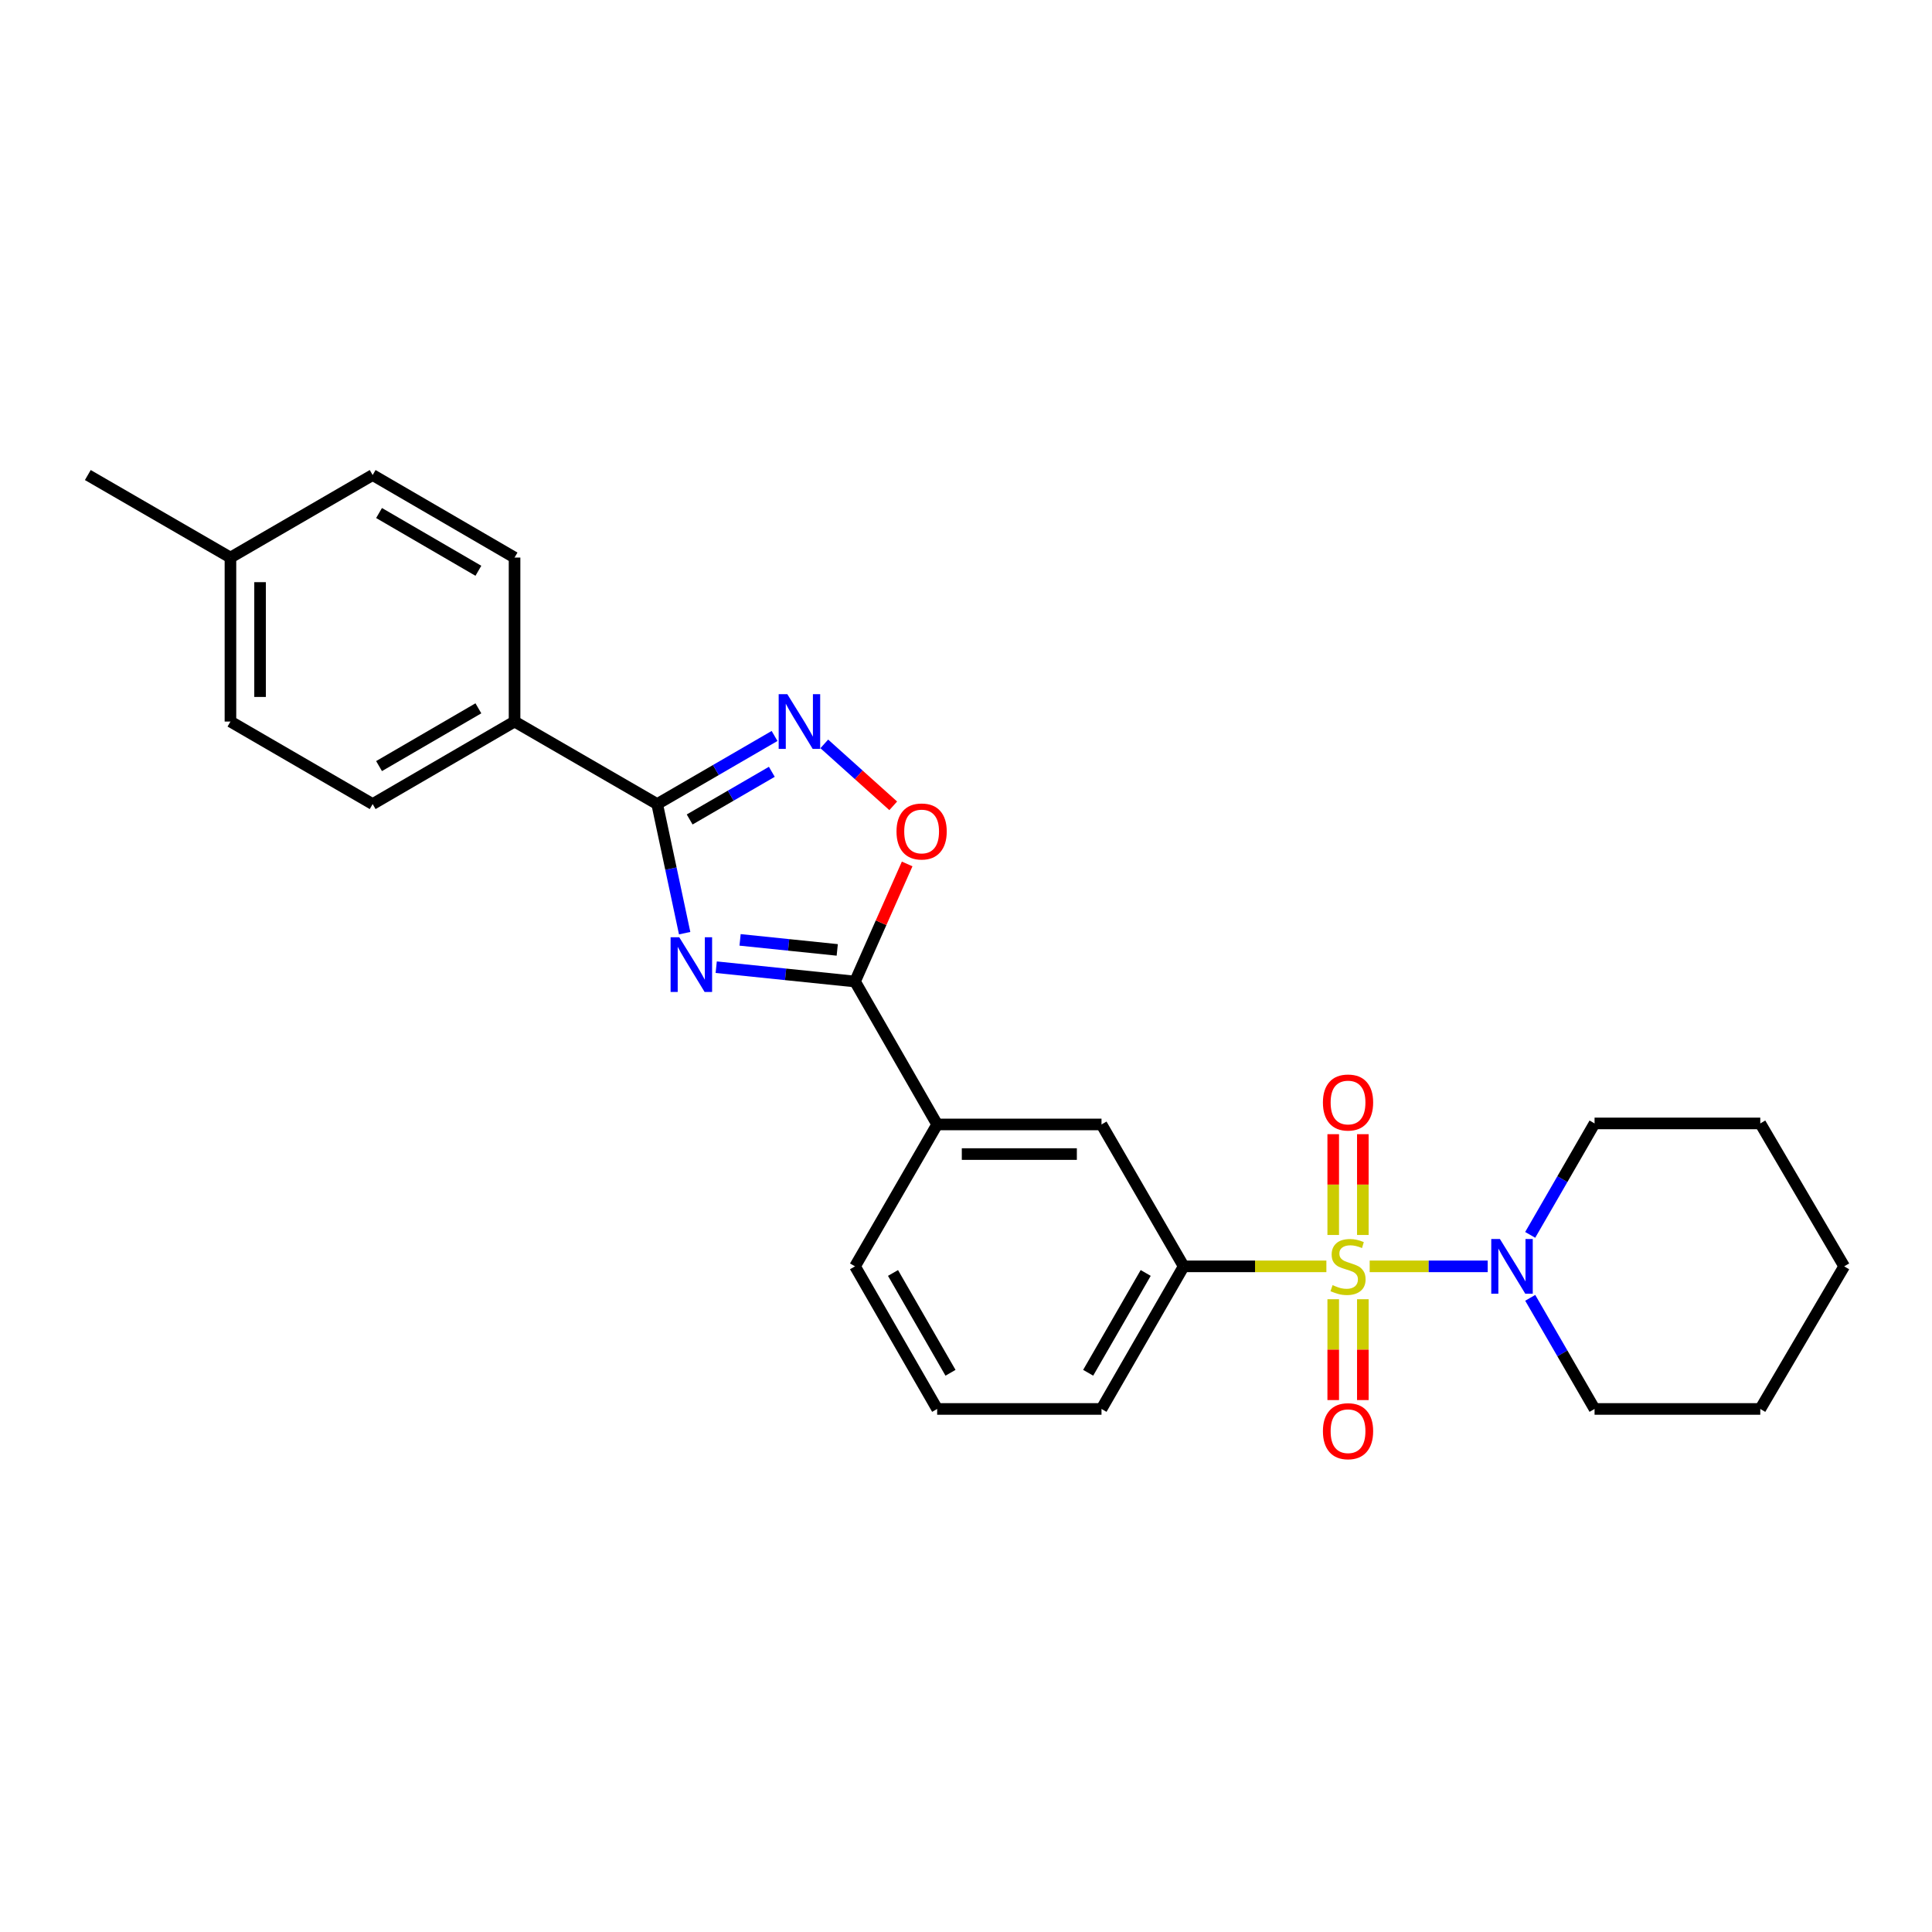 <?xml version='1.0' encoding='iso-8859-1'?>
<svg version='1.1' baseProfile='full'
              xmlns='http://www.w3.org/2000/svg'
                      xmlns:rdkit='http://www.rdkit.org/xml'
                      xmlns:xlink='http://www.w3.org/1999/xlink'
                  xml:space='preserve'
width='1000px' height='1000px' viewBox='0 0 1000 1000'>
<!-- END OF HEADER -->
<rect style='opacity:1.0;fill:#FFFFFF;stroke:none' width='1000' height='1000' x='0' y='0'> </rect>
<path class='bond-4' d='M 708.942,655.464 L 739.486,655.464' style='fill:none;fill-rule:evenodd;stroke:#CCCC00;stroke-width:6px;stroke-linecap:butt;stroke-linejoin:miter;stroke-opacity:1' />
<path class='bond-4' d='M 739.486,655.464 L 770.03,655.464' style='fill:none;fill-rule:evenodd;stroke:#0000FF;stroke-width:6px;stroke-linecap:butt;stroke-linejoin:miter;stroke-opacity:1' />
<path class='bond-6' d='M 686.533,655.464 L 649.603,655.464' style='fill:none;fill-rule:evenodd;stroke:#CCCC00;stroke-width:6px;stroke-linecap:butt;stroke-linejoin:miter;stroke-opacity:1' />
<path class='bond-6' d='M 649.603,655.464 L 612.672,655.464' style='fill:none;fill-rule:evenodd;stroke:#000000;stroke-width:6px;stroke-linecap:butt;stroke-linejoin:miter;stroke-opacity:1' />
<path class='bond-9' d='M 705.405,639.221 L 705.405,613.136' style='fill:none;fill-rule:evenodd;stroke:#CCCC00;stroke-width:6px;stroke-linecap:butt;stroke-linejoin:miter;stroke-opacity:1' />
<path class='bond-9' d='M 705.405,613.136 L 705.405,587.051' style='fill:none;fill-rule:evenodd;stroke:#FF0000;stroke-width:6px;stroke-linecap:butt;stroke-linejoin:miter;stroke-opacity:1' />
<path class='bond-9' d='M 690.075,639.221 L 690.075,613.136' style='fill:none;fill-rule:evenodd;stroke:#CCCC00;stroke-width:6px;stroke-linecap:butt;stroke-linejoin:miter;stroke-opacity:1' />
<path class='bond-9' d='M 690.075,613.136 L 690.075,587.051' style='fill:none;fill-rule:evenodd;stroke:#FF0000;stroke-width:6px;stroke-linecap:butt;stroke-linejoin:miter;stroke-opacity:1' />
<path class='bond-10' d='M 690.075,672.475 L 690.075,698.576' style='fill:none;fill-rule:evenodd;stroke:#CCCC00;stroke-width:6px;stroke-linecap:butt;stroke-linejoin:miter;stroke-opacity:1' />
<path class='bond-10' d='M 690.075,698.576 L 690.075,724.676' style='fill:none;fill-rule:evenodd;stroke:#FF0000;stroke-width:6px;stroke-linecap:butt;stroke-linejoin:miter;stroke-opacity:1' />
<path class='bond-10' d='M 705.405,672.475 L 705.405,698.576' style='fill:none;fill-rule:evenodd;stroke:#CCCC00;stroke-width:6px;stroke-linecap:butt;stroke-linejoin:miter;stroke-opacity:1' />
<path class='bond-10' d='M 705.405,698.576 L 705.405,724.676' style='fill:none;fill-rule:evenodd;stroke:#FF0000;stroke-width:6px;stroke-linecap:butt;stroke-linejoin:miter;stroke-opacity:1' />
<path class='bond-0' d='M 370.711,500.616 L 406.636,504.325' style='fill:none;fill-rule:evenodd;stroke:#0000FF;stroke-width:6px;stroke-linecap:butt;stroke-linejoin:miter;stroke-opacity:1' />
<path class='bond-0' d='M 406.636,504.325 L 442.561,508.034' style='fill:none;fill-rule:evenodd;stroke:#000000;stroke-width:6px;stroke-linecap:butt;stroke-linejoin:miter;stroke-opacity:1' />
<path class='bond-0' d='M 383.063,486.479 L 408.211,489.075' style='fill:none;fill-rule:evenodd;stroke:#0000FF;stroke-width:6px;stroke-linecap:butt;stroke-linejoin:miter;stroke-opacity:1' />
<path class='bond-0' d='M 408.211,489.075 L 433.358,491.672' style='fill:none;fill-rule:evenodd;stroke:#000000;stroke-width:6px;stroke-linecap:butt;stroke-linejoin:miter;stroke-opacity:1' />
<path class='bond-1' d='M 354.377,483.003 L 347.269,449.595' style='fill:none;fill-rule:evenodd;stroke:#0000FF;stroke-width:6px;stroke-linecap:butt;stroke-linejoin:miter;stroke-opacity:1' />
<path class='bond-1' d='M 347.269,449.595 L 340.161,416.186' style='fill:none;fill-rule:evenodd;stroke:#000000;stroke-width:6px;stroke-linecap:butt;stroke-linejoin:miter;stroke-opacity:1' />
<path class='bond-11' d='M 340.161,416.186 L 266.335,373.473' style='fill:none;fill-rule:evenodd;stroke:#000000;stroke-width:6px;stroke-linecap:butt;stroke-linejoin:miter;stroke-opacity:1' />
<path class='bond-28' d='M 340.161,416.186 L 370.538,398.563' style='fill:none;fill-rule:evenodd;stroke:#000000;stroke-width:6px;stroke-linecap:butt;stroke-linejoin:miter;stroke-opacity:1' />
<path class='bond-28' d='M 370.538,398.563 L 400.914,380.939' style='fill:none;fill-rule:evenodd;stroke:#0000FF;stroke-width:6px;stroke-linecap:butt;stroke-linejoin:miter;stroke-opacity:1' />
<path class='bond-28' d='M 356.967,424.16 L 378.231,411.823' style='fill:none;fill-rule:evenodd;stroke:#000000;stroke-width:6px;stroke-linecap:butt;stroke-linejoin:miter;stroke-opacity:1' />
<path class='bond-28' d='M 378.231,411.823 L 399.495,399.486' style='fill:none;fill-rule:evenodd;stroke:#0000FF;stroke-width:6px;stroke-linecap:butt;stroke-linejoin:miter;stroke-opacity:1' />
<path class='bond-2' d='M 442.561,508.034 L 485.07,582.013' style='fill:none;fill-rule:evenodd;stroke:#000000;stroke-width:6px;stroke-linecap:butt;stroke-linejoin:miter;stroke-opacity:1' />
<path class='bond-5' d='M 442.561,508.034 L 456.052,477.605' style='fill:none;fill-rule:evenodd;stroke:#000000;stroke-width:6px;stroke-linecap:butt;stroke-linejoin:miter;stroke-opacity:1' />
<path class='bond-5' d='M 456.052,477.605 L 469.543,447.176' style='fill:none;fill-rule:evenodd;stroke:#FF0000;stroke-width:6px;stroke-linecap:butt;stroke-linejoin:miter;stroke-opacity:1' />
<path class='bond-3' d='M 426.648,385.031 L 444.492,401.061' style='fill:none;fill-rule:evenodd;stroke:#0000FF;stroke-width:6px;stroke-linecap:butt;stroke-linejoin:miter;stroke-opacity:1' />
<path class='bond-3' d='M 444.492,401.061 L 462.336,417.091' style='fill:none;fill-rule:evenodd;stroke:#FF0000;stroke-width:6px;stroke-linecap:butt;stroke-linejoin:miter;stroke-opacity:1' />
<path class='bond-17' d='M 792.044,671.756 L 808.693,700.514' style='fill:none;fill-rule:evenodd;stroke:#0000FF;stroke-width:6px;stroke-linecap:butt;stroke-linejoin:miter;stroke-opacity:1' />
<path class='bond-17' d='M 808.693,700.514 L 825.342,729.272' style='fill:none;fill-rule:evenodd;stroke:#000000;stroke-width:6px;stroke-linecap:butt;stroke-linejoin:miter;stroke-opacity:1' />
<path class='bond-18' d='M 792.025,639.168 L 808.683,610.326' style='fill:none;fill-rule:evenodd;stroke:#0000FF;stroke-width:6px;stroke-linecap:butt;stroke-linejoin:miter;stroke-opacity:1' />
<path class='bond-18' d='M 808.683,610.326 L 825.342,581.485' style='fill:none;fill-rule:evenodd;stroke:#000000;stroke-width:6px;stroke-linecap:butt;stroke-linejoin:miter;stroke-opacity:1' />
<path class='bond-8' d='M 612.672,655.464 L 570.138,582.013' style='fill:none;fill-rule:evenodd;stroke:#000000;stroke-width:6px;stroke-linecap:butt;stroke-linejoin:miter;stroke-opacity:1' />
<path class='bond-19' d='M 612.672,655.464 L 570.138,729.272' style='fill:none;fill-rule:evenodd;stroke:#000000;stroke-width:6px;stroke-linecap:butt;stroke-linejoin:miter;stroke-opacity:1' />
<path class='bond-19' d='M 593.009,658.88 L 563.235,710.546' style='fill:none;fill-rule:evenodd;stroke:#000000;stroke-width:6px;stroke-linecap:butt;stroke-linejoin:miter;stroke-opacity:1' />
<path class='bond-7' d='M 485.07,582.013 L 570.138,582.013' style='fill:none;fill-rule:evenodd;stroke:#000000;stroke-width:6px;stroke-linecap:butt;stroke-linejoin:miter;stroke-opacity:1' />
<path class='bond-7' d='M 497.83,597.343 L 557.378,597.343' style='fill:none;fill-rule:evenodd;stroke:#000000;stroke-width:6px;stroke-linecap:butt;stroke-linejoin:miter;stroke-opacity:1' />
<path class='bond-26' d='M 485.07,582.013 L 442.561,655.464' style='fill:none;fill-rule:evenodd;stroke:#000000;stroke-width:6px;stroke-linecap:butt;stroke-linejoin:miter;stroke-opacity:1' />
<path class='bond-12' d='M 266.335,373.473 L 192.884,416.186' style='fill:none;fill-rule:evenodd;stroke:#000000;stroke-width:6px;stroke-linecap:butt;stroke-linejoin:miter;stroke-opacity:1' />
<path class='bond-12' d='M 247.611,366.627 L 196.195,396.527' style='fill:none;fill-rule:evenodd;stroke:#000000;stroke-width:6px;stroke-linecap:butt;stroke-linejoin:miter;stroke-opacity:1' />
<path class='bond-13' d='M 266.335,373.473 L 266.335,288.593' style='fill:none;fill-rule:evenodd;stroke:#000000;stroke-width:6px;stroke-linecap:butt;stroke-linejoin:miter;stroke-opacity:1' />
<path class='bond-14' d='M 192.884,416.186 L 119.28,373.473' style='fill:none;fill-rule:evenodd;stroke:#000000;stroke-width:6px;stroke-linecap:butt;stroke-linejoin:miter;stroke-opacity:1' />
<path class='bond-15' d='M 266.335,288.593 L 192.884,245.88' style='fill:none;fill-rule:evenodd;stroke:#000000;stroke-width:6px;stroke-linecap:butt;stroke-linejoin:miter;stroke-opacity:1' />
<path class='bond-15' d='M 247.611,295.438 L 196.195,265.539' style='fill:none;fill-rule:evenodd;stroke:#000000;stroke-width:6px;stroke-linecap:butt;stroke-linejoin:miter;stroke-opacity:1' />
<path class='bond-29' d='M 119.28,373.473 L 119.28,288.593' style='fill:none;fill-rule:evenodd;stroke:#000000;stroke-width:6px;stroke-linecap:butt;stroke-linejoin:miter;stroke-opacity:1' />
<path class='bond-29' d='M 134.611,360.741 L 134.611,301.325' style='fill:none;fill-rule:evenodd;stroke:#000000;stroke-width:6px;stroke-linecap:butt;stroke-linejoin:miter;stroke-opacity:1' />
<path class='bond-16' d='M 192.884,245.88 L 119.28,288.593' style='fill:none;fill-rule:evenodd;stroke:#000000;stroke-width:6px;stroke-linecap:butt;stroke-linejoin:miter;stroke-opacity:1' />
<path class='bond-22' d='M 119.28,288.593 L 45.455,245.88' style='fill:none;fill-rule:evenodd;stroke:#000000;stroke-width:6px;stroke-linecap:butt;stroke-linejoin:miter;stroke-opacity:1' />
<path class='bond-24' d='M 825.342,729.272 L 911.117,729.272' style='fill:none;fill-rule:evenodd;stroke:#000000;stroke-width:6px;stroke-linecap:butt;stroke-linejoin:miter;stroke-opacity:1' />
<path class='bond-23' d='M 825.342,581.485 L 911.117,581.485' style='fill:none;fill-rule:evenodd;stroke:#000000;stroke-width:6px;stroke-linecap:butt;stroke-linejoin:miter;stroke-opacity:1' />
<path class='bond-21' d='M 570.138,729.272 L 485.07,729.272' style='fill:none;fill-rule:evenodd;stroke:#000000;stroke-width:6px;stroke-linecap:butt;stroke-linejoin:miter;stroke-opacity:1' />
<path class='bond-20' d='M 442.561,655.464 L 485.07,729.272' style='fill:none;fill-rule:evenodd;stroke:#000000;stroke-width:6px;stroke-linecap:butt;stroke-linejoin:miter;stroke-opacity:1' />
<path class='bond-20' d='M 462.222,658.884 L 491.978,710.55' style='fill:none;fill-rule:evenodd;stroke:#000000;stroke-width:6px;stroke-linecap:butt;stroke-linejoin:miter;stroke-opacity:1' />
<path class='bond-25' d='M 911.117,581.485 L 954.545,655.464' style='fill:none;fill-rule:evenodd;stroke:#000000;stroke-width:6px;stroke-linecap:butt;stroke-linejoin:miter;stroke-opacity:1' />
<path class='bond-27' d='M 911.117,729.272 L 954.545,655.464' style='fill:none;fill-rule:evenodd;stroke:#000000;stroke-width:6px;stroke-linecap:butt;stroke-linejoin:miter;stroke-opacity:1' />
<path  class='atom-0' d='M 689.74 665.184
Q 690.06 665.304, 691.38 665.864
Q 692.7 666.424, 694.14 666.784
Q 695.62 667.104, 697.06 667.104
Q 699.74 667.104, 701.3 665.824
Q 702.86 664.504, 702.86 662.224
Q 702.86 660.664, 702.06 659.704
Q 701.3 658.744, 700.1 658.224
Q 698.9 657.704, 696.9 657.104
Q 694.38 656.344, 692.86 655.624
Q 691.38 654.904, 690.3 653.384
Q 689.26 651.864, 689.26 649.304
Q 689.26 645.744, 691.66 643.544
Q 694.1 641.344, 698.9 641.344
Q 702.18 641.344, 705.9 642.904
L 704.98 645.984
Q 701.58 644.584, 699.02 644.584
Q 696.26 644.584, 694.74 645.744
Q 693.22 646.864, 693.26 648.824
Q 693.26 650.344, 694.02 651.264
Q 694.82 652.184, 695.94 652.704
Q 697.1 653.224, 699.02 653.824
Q 701.58 654.624, 703.1 655.424
Q 704.62 656.224, 705.7 657.864
Q 706.82 659.464, 706.82 662.224
Q 706.82 666.144, 704.18 668.264
Q 701.58 670.344, 697.22 670.344
Q 694.7 670.344, 692.78 669.784
Q 690.9 669.264, 688.66 668.344
L 689.74 665.184
' fill='#CCCC00'/>
<path  class='atom-1' d='M 351.582 485.127
L 360.862 500.127
Q 361.782 501.607, 363.262 504.287
Q 364.742 506.967, 364.822 507.127
L 364.822 485.127
L 368.582 485.127
L 368.582 513.447
L 364.702 513.447
L 354.742 497.047
Q 353.582 495.127, 352.342 492.927
Q 351.142 490.727, 350.782 490.047
L 350.782 513.447
L 347.102 513.447
L 347.102 485.127
L 351.582 485.127
' fill='#0000FF'/>
<path  class='atom-4' d='M 407.522 359.313
L 416.802 374.313
Q 417.722 375.793, 419.202 378.473
Q 420.682 381.153, 420.762 381.313
L 420.762 359.313
L 424.522 359.313
L 424.522 387.633
L 420.642 387.633
L 410.682 371.233
Q 409.522 369.313, 408.282 367.113
Q 407.082 364.913, 406.722 364.233
L 406.722 387.633
L 403.042 387.633
L 403.042 359.313
L 407.522 359.313
' fill='#0000FF'/>
<path  class='atom-5' d='M 776.352 641.304
L 785.632 656.304
Q 786.552 657.784, 788.032 660.464
Q 789.512 663.144, 789.592 663.304
L 789.592 641.304
L 793.352 641.304
L 793.352 669.624
L 789.472 669.624
L 779.512 653.224
Q 778.352 651.304, 777.112 649.104
Q 775.912 646.904, 775.552 646.224
L 775.552 669.624
L 771.872 669.624
L 771.872 641.304
L 776.352 641.304
' fill='#0000FF'/>
<path  class='atom-6' d='M 464.03 430.37
Q 464.03 423.57, 467.39 419.77
Q 470.75 415.97, 477.03 415.97
Q 483.31 415.97, 486.67 419.77
Q 490.03 423.57, 490.03 430.37
Q 490.03 437.25, 486.63 441.17
Q 483.23 445.05, 477.03 445.05
Q 470.79 445.05, 467.39 441.17
Q 464.03 437.29, 464.03 430.37
M 477.03 441.85
Q 481.35 441.85, 483.67 438.97
Q 486.03 436.05, 486.03 430.37
Q 486.03 424.81, 483.67 422.01
Q 481.35 419.17, 477.03 419.17
Q 472.71 419.17, 470.35 421.97
Q 468.03 424.77, 468.03 430.37
Q 468.03 436.09, 470.35 438.97
Q 472.71 441.85, 477.03 441.85
' fill='#FF0000'/>
<path  class='atom-10' d='M 684.74 570.654
Q 684.74 563.854, 688.1 560.054
Q 691.46 556.254, 697.74 556.254
Q 704.02 556.254, 707.38 560.054
Q 710.74 563.854, 710.74 570.654
Q 710.74 577.534, 707.34 581.454
Q 703.94 585.334, 697.74 585.334
Q 691.5 585.334, 688.1 581.454
Q 684.74 577.574, 684.74 570.654
M 697.74 582.134
Q 702.06 582.134, 704.38 579.254
Q 706.74 576.334, 706.74 570.654
Q 706.74 565.094, 704.38 562.294
Q 702.06 559.454, 697.74 559.454
Q 693.42 559.454, 691.06 562.254
Q 688.74 565.054, 688.74 570.654
Q 688.74 576.374, 691.06 579.254
Q 693.42 582.134, 697.74 582.134
' fill='#FF0000'/>
<path  class='atom-11' d='M 684.74 740.782
Q 684.74 733.982, 688.1 730.182
Q 691.46 726.382, 697.74 726.382
Q 704.02 726.382, 707.38 730.182
Q 710.74 733.982, 710.74 740.782
Q 710.74 747.662, 707.34 751.582
Q 703.94 755.462, 697.74 755.462
Q 691.5 755.462, 688.1 751.582
Q 684.74 747.702, 684.74 740.782
M 697.74 752.262
Q 702.06 752.262, 704.38 749.382
Q 706.74 746.462, 706.74 740.782
Q 706.74 735.222, 704.38 732.422
Q 702.06 729.582, 697.74 729.582
Q 693.42 729.582, 691.06 732.382
Q 688.74 735.182, 688.74 740.782
Q 688.74 746.502, 691.06 749.382
Q 693.42 752.262, 697.74 752.262
' fill='#FF0000'/>
</svg>
